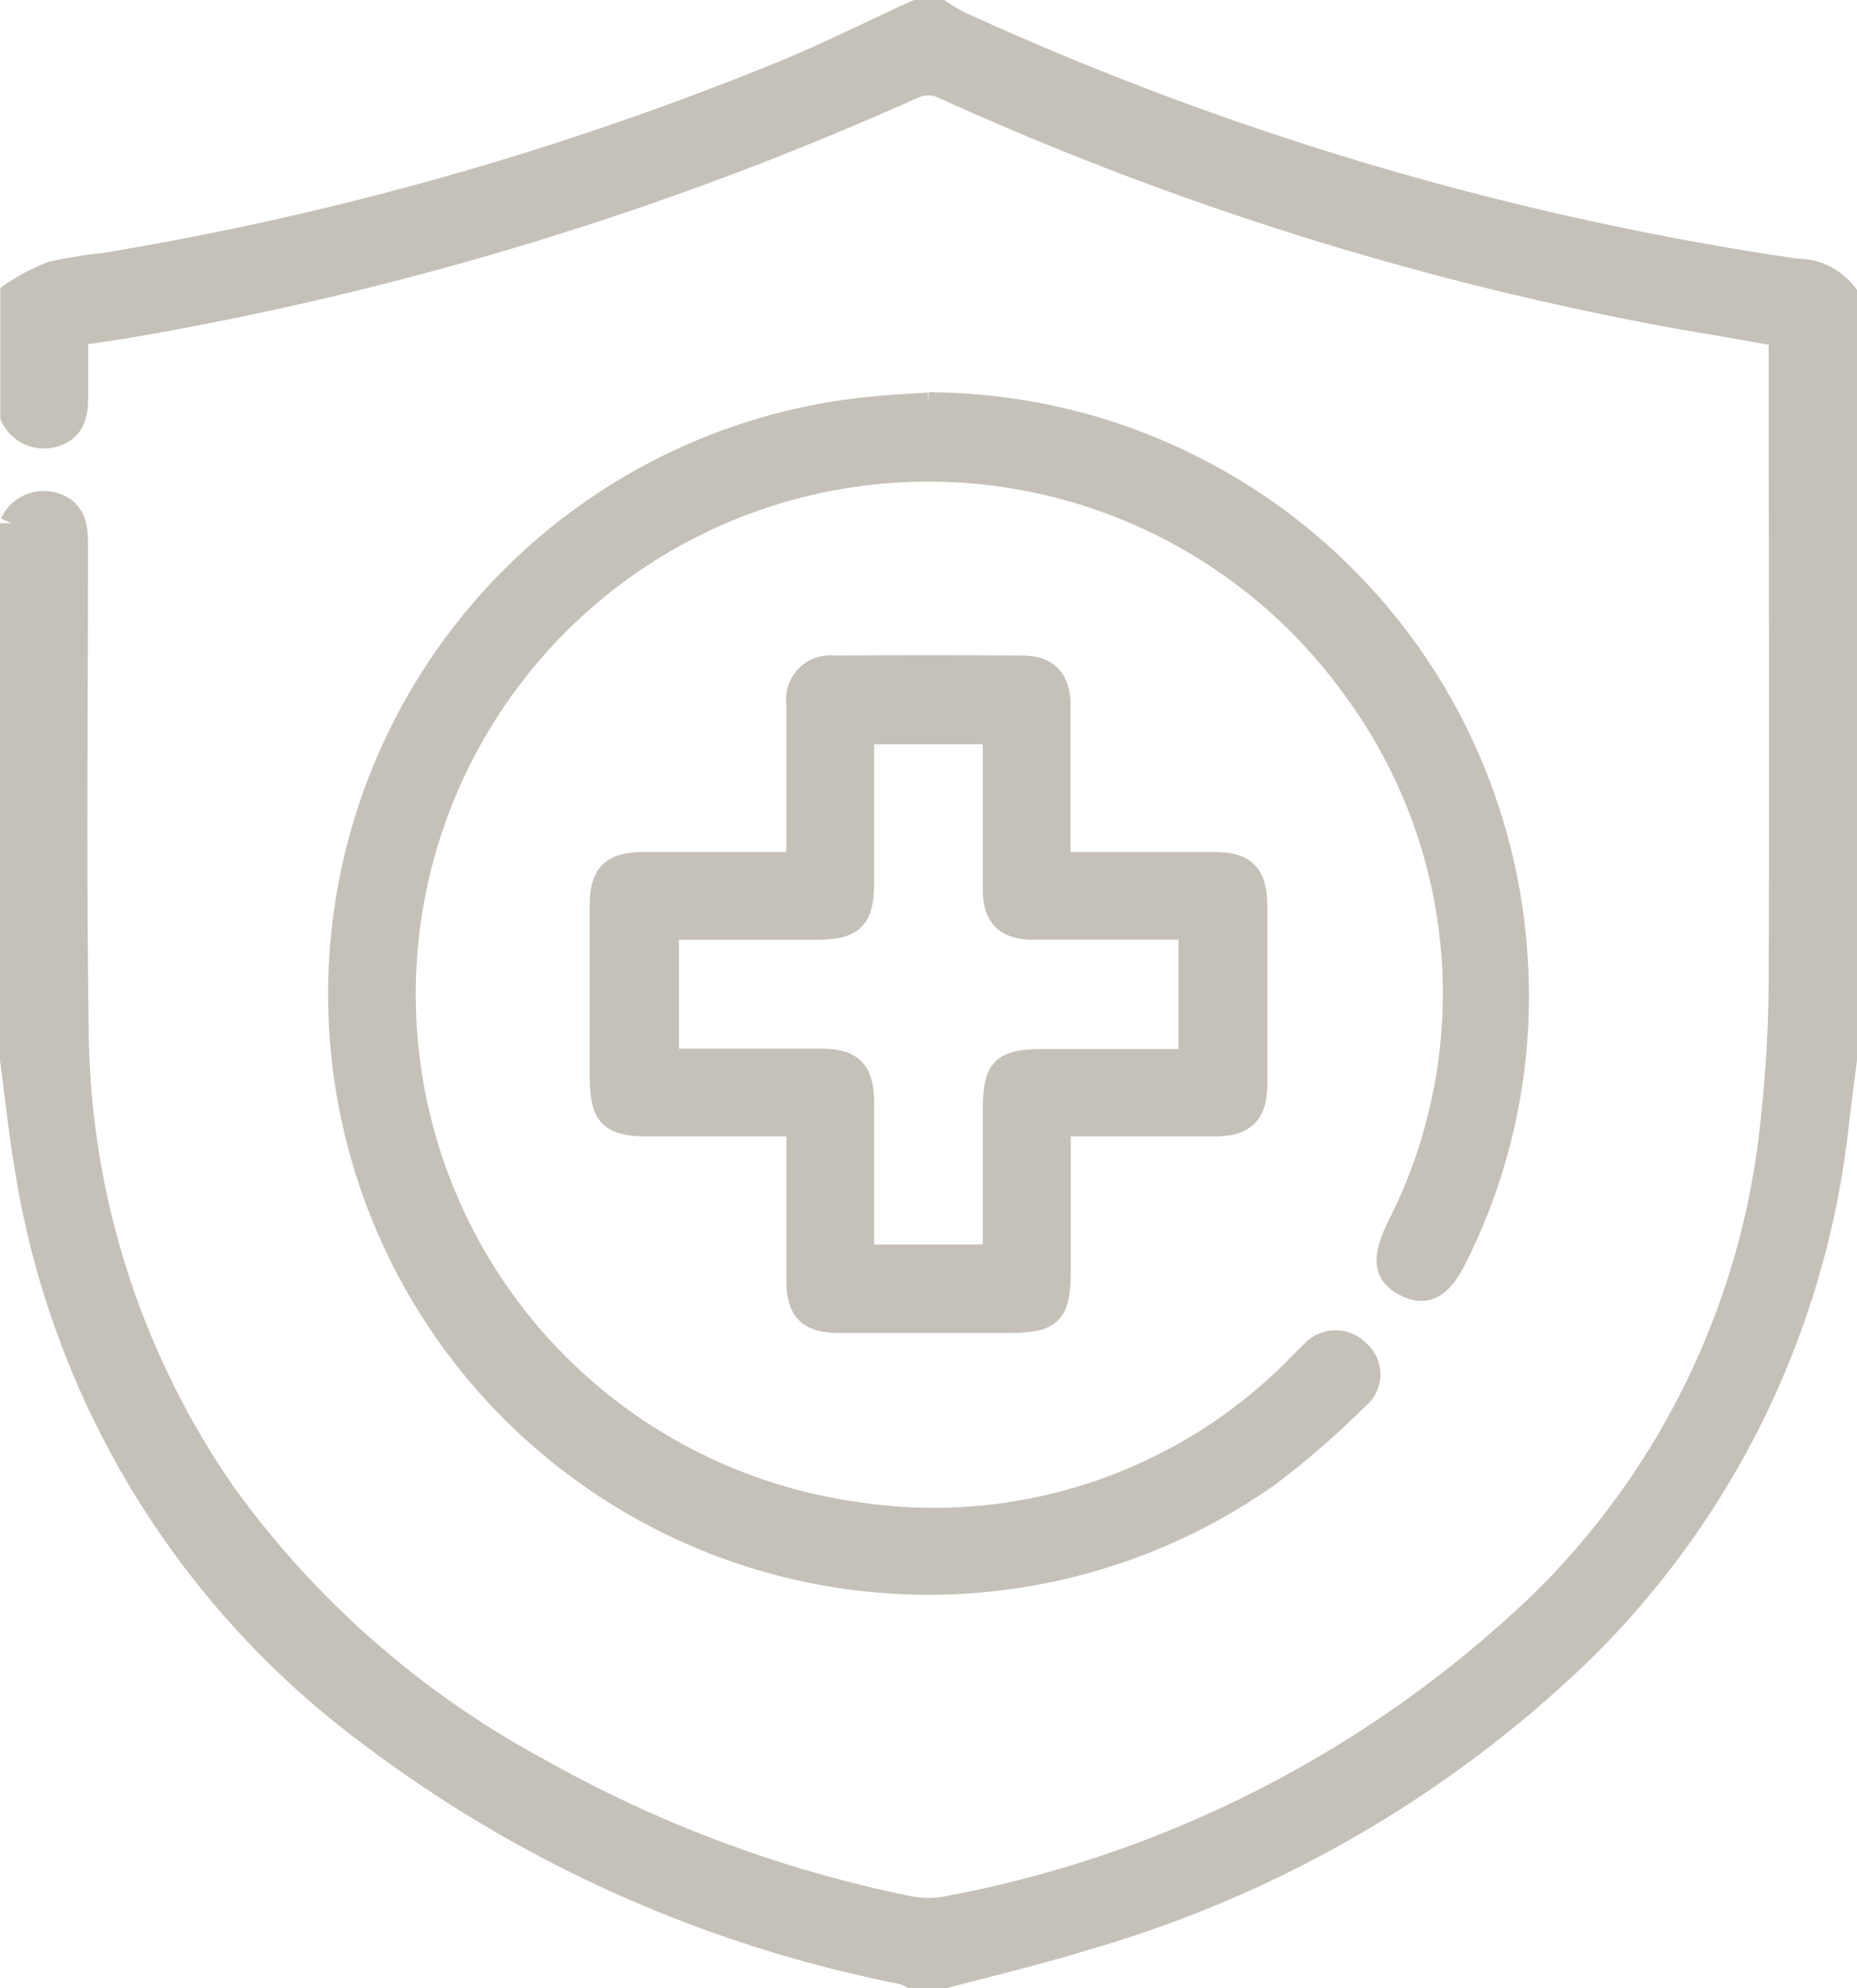<?xml version="1.0" encoding="UTF-8"?> <svg xmlns="http://www.w3.org/2000/svg" width="20.775" height="22.24" viewBox="0 0 20.775 22.24"><g id="Grupo_22911" data-name="Grupo 22911" transform="translate(0.439 0.125)"><g id="Grupo_22924" data-name="Grupo 22924" transform="translate(-0.431)"><path id="Trazado_84968" data-name="Trazado 84968" d="M0,5.727a.4.4,0,0,1,.5-.211c.21.073.236.252.235.448,0,1.779-.02,3.558.007,5.336a9.223,9.223,0,0,0,1.641,5.272,10.448,10.448,0,0,0,3.533,3.1,14.193,14.193,0,0,0,4.1,1.531,1.122,1.122,0,0,0,.449.008,13.046,13.046,0,0,0,6.676-3.439A8.772,8.772,0,0,0,19.7,12.38a15.074,15.074,0,0,0,.087-1.621c.009-2.283,0-4.565,0-6.848V3.627c-.536-.1-1.061-.179-1.582-.282a35.014,35.014,0,0,1-7.8-2.5.4.4,0,0,0-.292,0A36.463,36.463,0,0,1,1.4,3.515c-.216.038-.434.068-.663.1,0,.238,0,.458,0,.679,0,.2-.024.374-.234.449a.4.4,0,0,1-.5-.21V3.161a2.415,2.415,0,0,1,.439-.233,4.847,4.847,0,0,1,.608-.1A35.336,35.336,0,0,0,8.552.714C9.086.5,9.6.239,10.125,0H10.4a2.105,2.105,0,0,0,.211.125,34.562,34.562,0,0,0,9.365,2.769.685.685,0,0,1,.549.267v8.567c-.029.226-.059.451-.086.677A9.762,9.762,0,0,1,17.6,18.328a13.294,13.294,0,0,1-5.621,3.249c-.506.157-1.024.277-1.536.414h-.367a.786.786,0,0,0-.122-.048A14.536,14.536,0,0,1,3.966,19.25,9.809,9.809,0,0,1,.172,12.992C.1,12.573.057,12.15,0,11.728v-6" transform="translate(0.117)" fill="#c6c1b8" stroke="#c6c1b8" stroke-width="0.25"></path><path id="Trazado_84969" data-name="Trazado 84969" d="M86.65,95.772a6.61,6.61,0,0,1,6.561,6,6.527,6.527,0,0,1-.66,3.552c-.167.341-.34.433-.573.31s-.243-.3-.088-.631a5.746,5.746,0,0,0-.518-6.086,5.859,5.859,0,1,0-5.558,9.263,5.706,5.706,0,0,0,4.982-1.656c.049-.048.095-.1.146-.145a.354.354,0,0,1,.512-.01.339.339,0,0,1,0,.526,9.711,9.711,0,0,1-1,.869,6.592,6.592,0,1,1-4.442-11.944c.212-.021.426-.031.639-.046" transform="translate(-76.269 -91.384)" fill="#c6c1b8" stroke="#c6c1b8" stroke-width="0.25"></path><path id="Trazado_84970" data-name="Trazado 84970" d="M149.12,162.167c.594,0,1.158,0,1.721,0,.357,0,.477.123.478.484q0,1,0,1.992c0,.326-.13.454-.46.456-.571,0-1.141,0-1.738,0,0,.55,0,1.081,0,1.613,0,.5-.087.586-.583.586-.626,0-1.252,0-1.877,0-.346,0-.471-.124-.472-.466,0-.57,0-1.14,0-1.733h-1.664c-.433,0-.534-.1-.535-.542q0-.962,0-1.923c0-.342.126-.465.472-.466.564,0,1.128,0,1.727,0v-.228c0-.519,0-1.038,0-1.557a.368.368,0,0,1,.409-.413q1.053-.007,2.106,0c.28,0,.413.142.415.43,0,.579,0,1.158,0,1.767m1.457.731c-.6,0-1.177,0-1.756,0-.3,0-.431-.136-.433-.435,0-.481,0-.961,0-1.442v-.308h-1.466v.234q0,.721,0,1.442c0,.4-.112.51-.521.51h-1.662v1.468h1.707c.356,0,.475.121.476.484,0,.465,0,.931,0,1.4v.307h1.466c0-.551,0-1.091,0-1.63,0-.466.092-.557.563-.557h1.626Z" transform="translate(-137.275 -152.637)" fill="#c6c1b8" stroke="#c6c1b8" stroke-width="0.25"></path></g></g></svg> 
